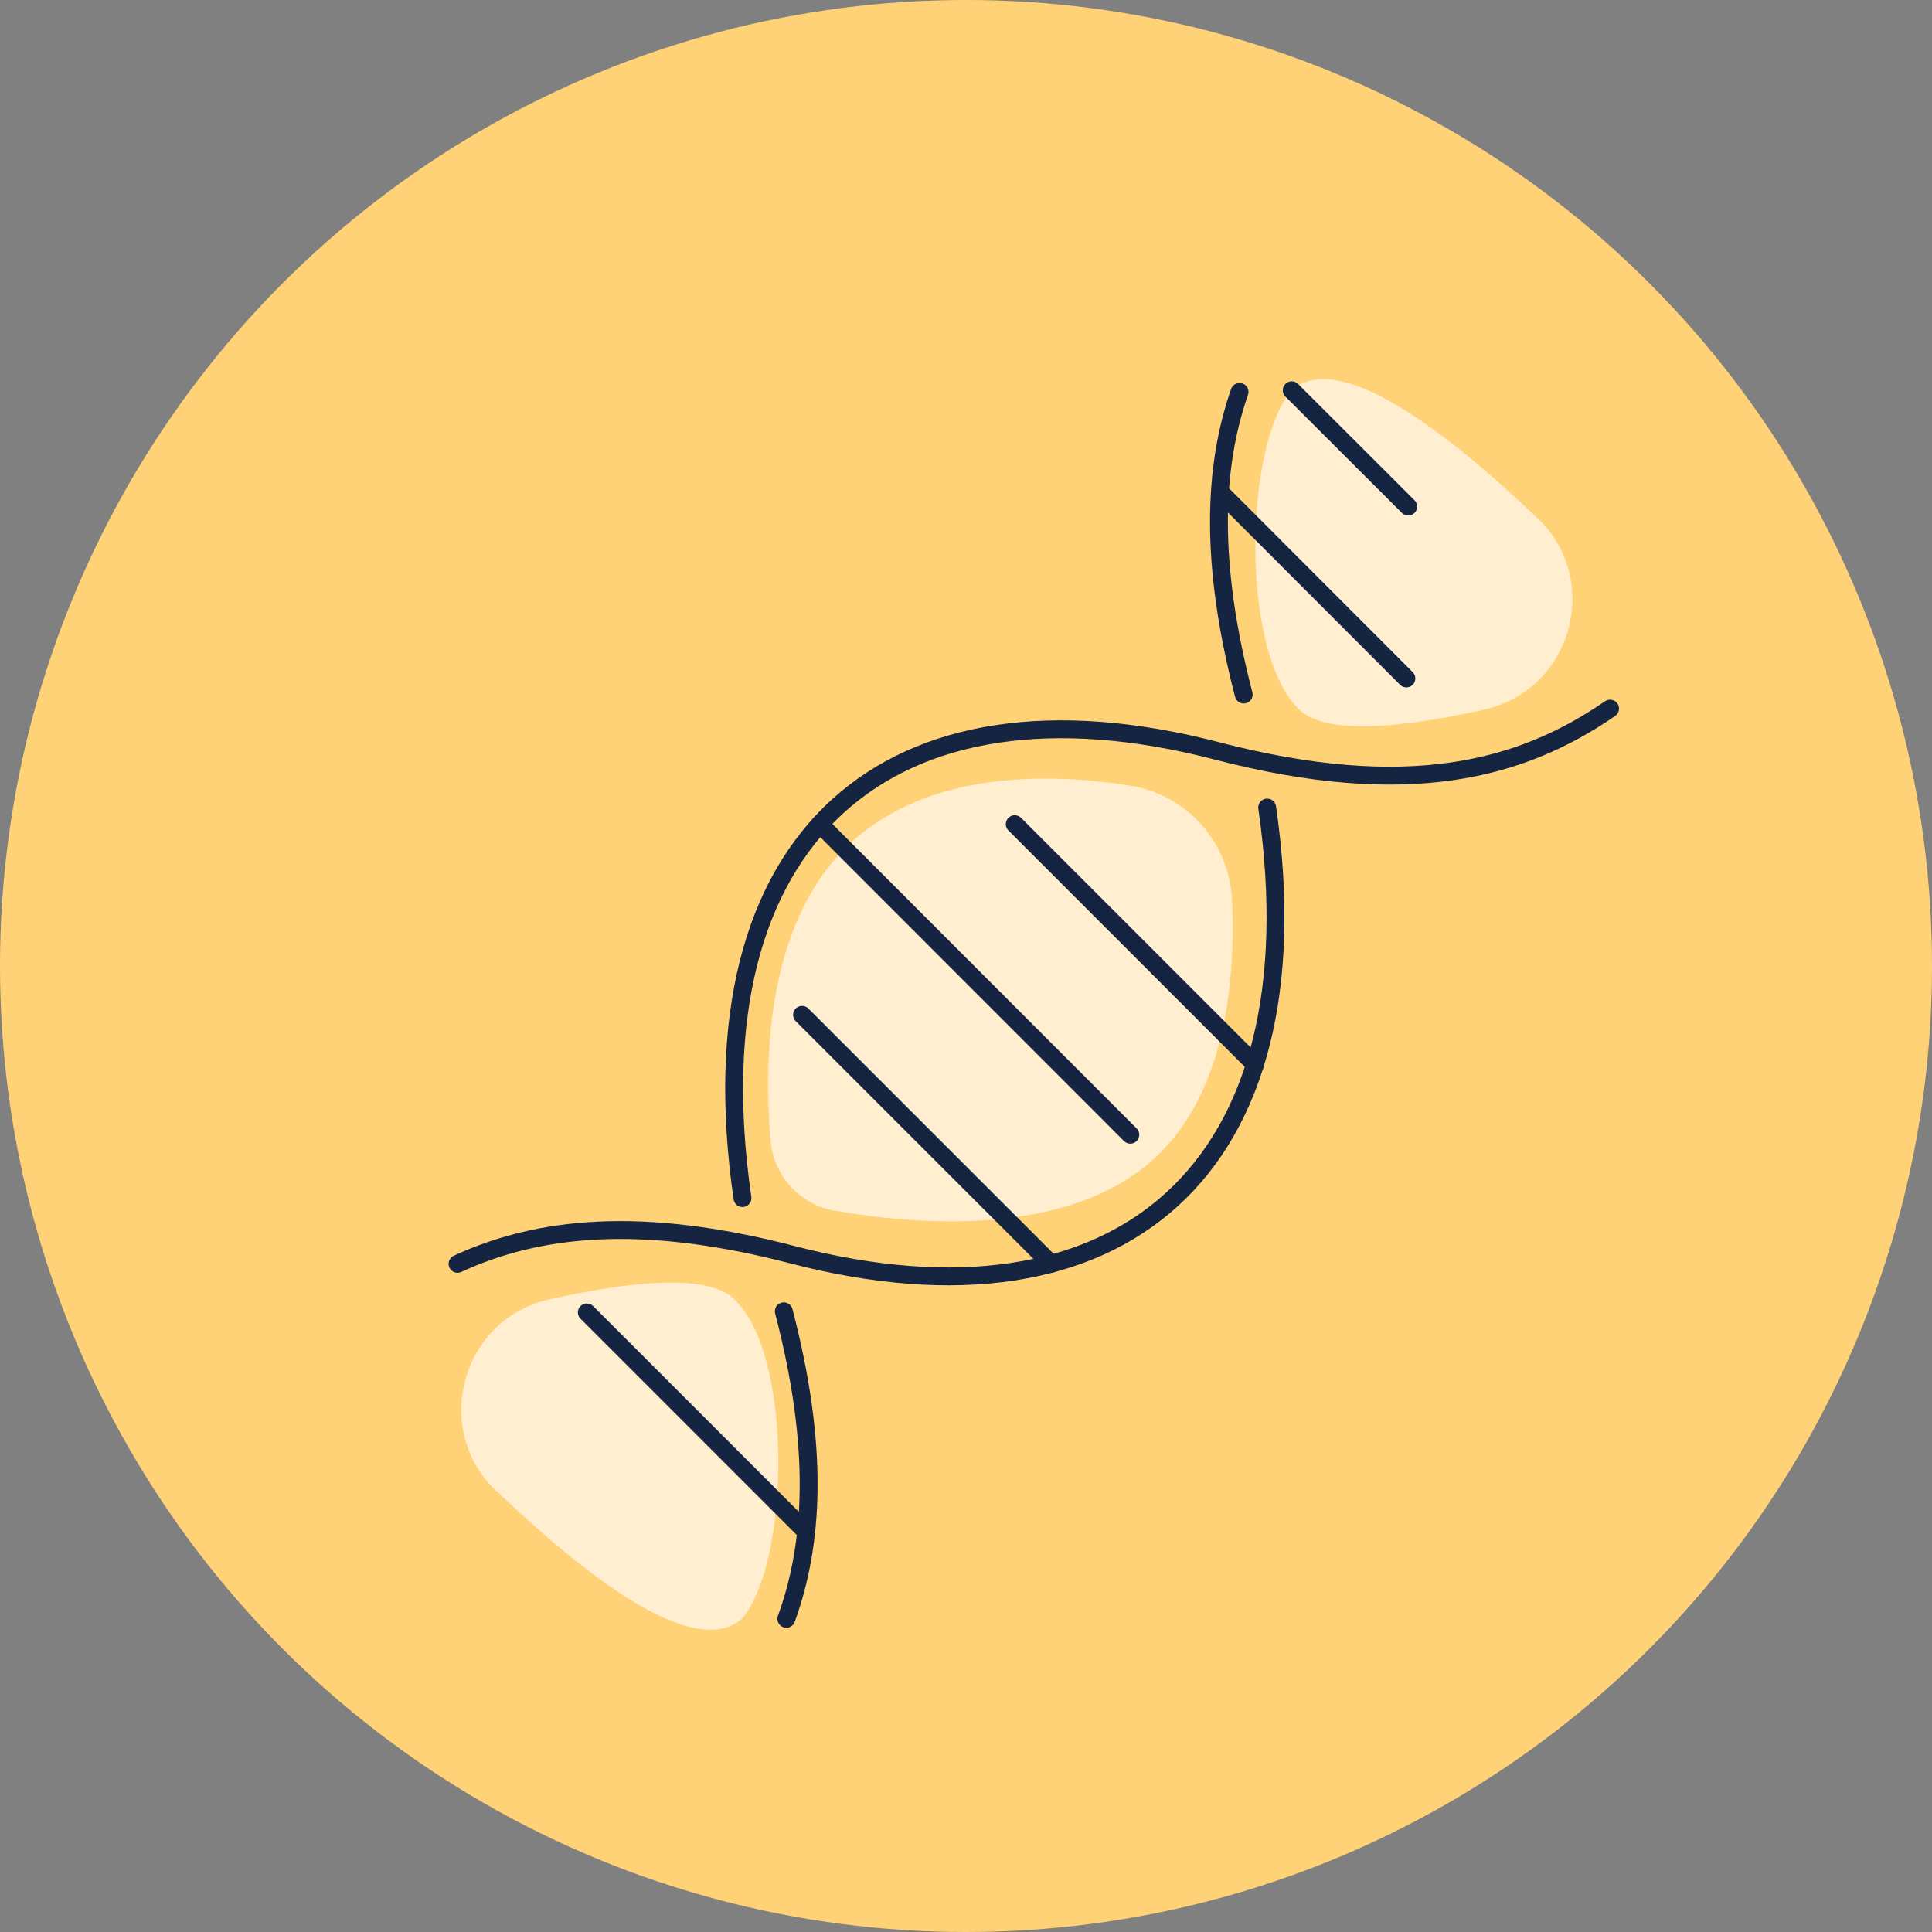 <svg width="107" height="107" viewBox="0 0 107 107" fill="none" xmlns="http://www.w3.org/2000/svg">
<rect x="0" y="0" width="107" height="107" fill="#808080" stroke="none"/>
<circle cx="53.5" cy="53.5" r="53.5" fill="#FFD277"/>
<path d="M25.34 69.995C29.8 67.935 35.5 67.305 43.91 69.495C61.99 74.195 73.09 64.845 70.18 44.725" stroke="#142441" stroke-width="0.99" stroke-linecap="round" stroke-linejoin="round"/>
<path d="M68.65 21.705C67.2 25.885 66.98 31.145 68.88 38.465" stroke="#142441" stroke-width="0.99" stroke-linecap="round" stroke-linejoin="round"/>
<path opacity="0.65" d="M27.48 82.575C23.87 79.115 25.57 73.045 30.45 71.955C34.76 70.995 39.12 70.495 40.65 71.935C43.99 75.095 43.71 86.635 41.09 89.645C38.46 91.975 32.4 87.265 27.49 82.565L27.48 82.575Z" fill="white"/>
<path opacity="0.65" d="M85.15 28.685C88.76 32.145 87.06 38.215 82.18 39.305C77.87 40.265 73.51 40.765 71.98 39.325C68.64 36.165 68.92 24.625 71.54 21.615C74.17 19.285 80.23 23.995 85.14 28.695L85.15 28.685Z" fill="white"/>
<path opacity="0.65" d="M46.23 67.055C44.31 66.715 42.85 65.135 42.68 63.185C42.29 58.705 42.4 50.605 47.52 46.325C51.87 42.695 58.17 42.815 62.56 43.505C65.75 44.005 68.11 46.685 68.24 49.915C68.43 54.435 67.84 60.805 63.7 64.365C58.87 68.525 50.68 67.835 46.22 67.045L46.23 67.055Z" fill="white"/>
<path d="M89.17 39.245C84.24 42.645 77.96 44.335 67.39 41.585C49.31 36.885 38.21 46.235 41.12 66.355" stroke="#142441" stroke-width="0.99" stroke-linecap="round" stroke-linejoin="round"/>
<path d="M43.55 89.655C45.08 85.435 45.36 80.105 43.41 72.625" stroke="#142441" stroke-width="0.99" stroke-linecap="round" stroke-linejoin="round"/>
<path d="M32.5 72.685L44.42 84.605" stroke="#142441" stroke-width="0.99" stroke-linecap="round" stroke-linejoin="round"/>
<path d="M44.42 56.205L58.21 69.995" stroke="#142441" stroke-width="0.99" stroke-linecap="round" stroke-linejoin="round"/>
<path d="M45.41 45.645L62.6 62.845" stroke="#142441" stroke-width="0.99" stroke-linecap="round" stroke-linejoin="round"/>
<path d="M56.2 45.645L69.52 58.965" stroke="#142441" stroke-width="0.99" stroke-linecap="round" stroke-linejoin="round"/>
<path d="M67.65 27.325L77.89 37.575" stroke="#142441" stroke-width="0.99" stroke-linecap="round" stroke-linejoin="round"/>
<path d="M71.54 21.615L77.99 28.055" stroke="#142441" stroke-width="0.99" stroke-linecap="round" stroke-linejoin="round"/>
<g opacity="0.5">
<path d="M43.11 42.225C50.74 35.305 60.97 36.095 66.68 37.045V34.295C66.68 28.215 61.75 23.275 55.66 23.275H34.02C27.94 23.275 23 28.205 23 34.295V55.935C23 62.015 27.93 66.955 34.02 66.955H36.91C35.59 60.235 35.29 49.335 43.11 42.235V42.225Z" fill="#FFD277" style="mix-blend-mode:multiply"/>
</g>
<g opacity="0.5">
<path d="M74.82 48.145C76.38 54.005 75.8 61.275 69.48 68.995C64.86 74.645 53.98 75.795 49.12 75.355C50.4 78.165 53.24 80.135 56.53 80.135H72.55C77.05 80.135 80.7 76.485 80.7 71.985V55.965C80.7 52.255 78.22 49.125 74.82 48.135V48.145Z" fill="#FFD277" style="mix-blend-mode:multiply"/>
</g>
</svg>
